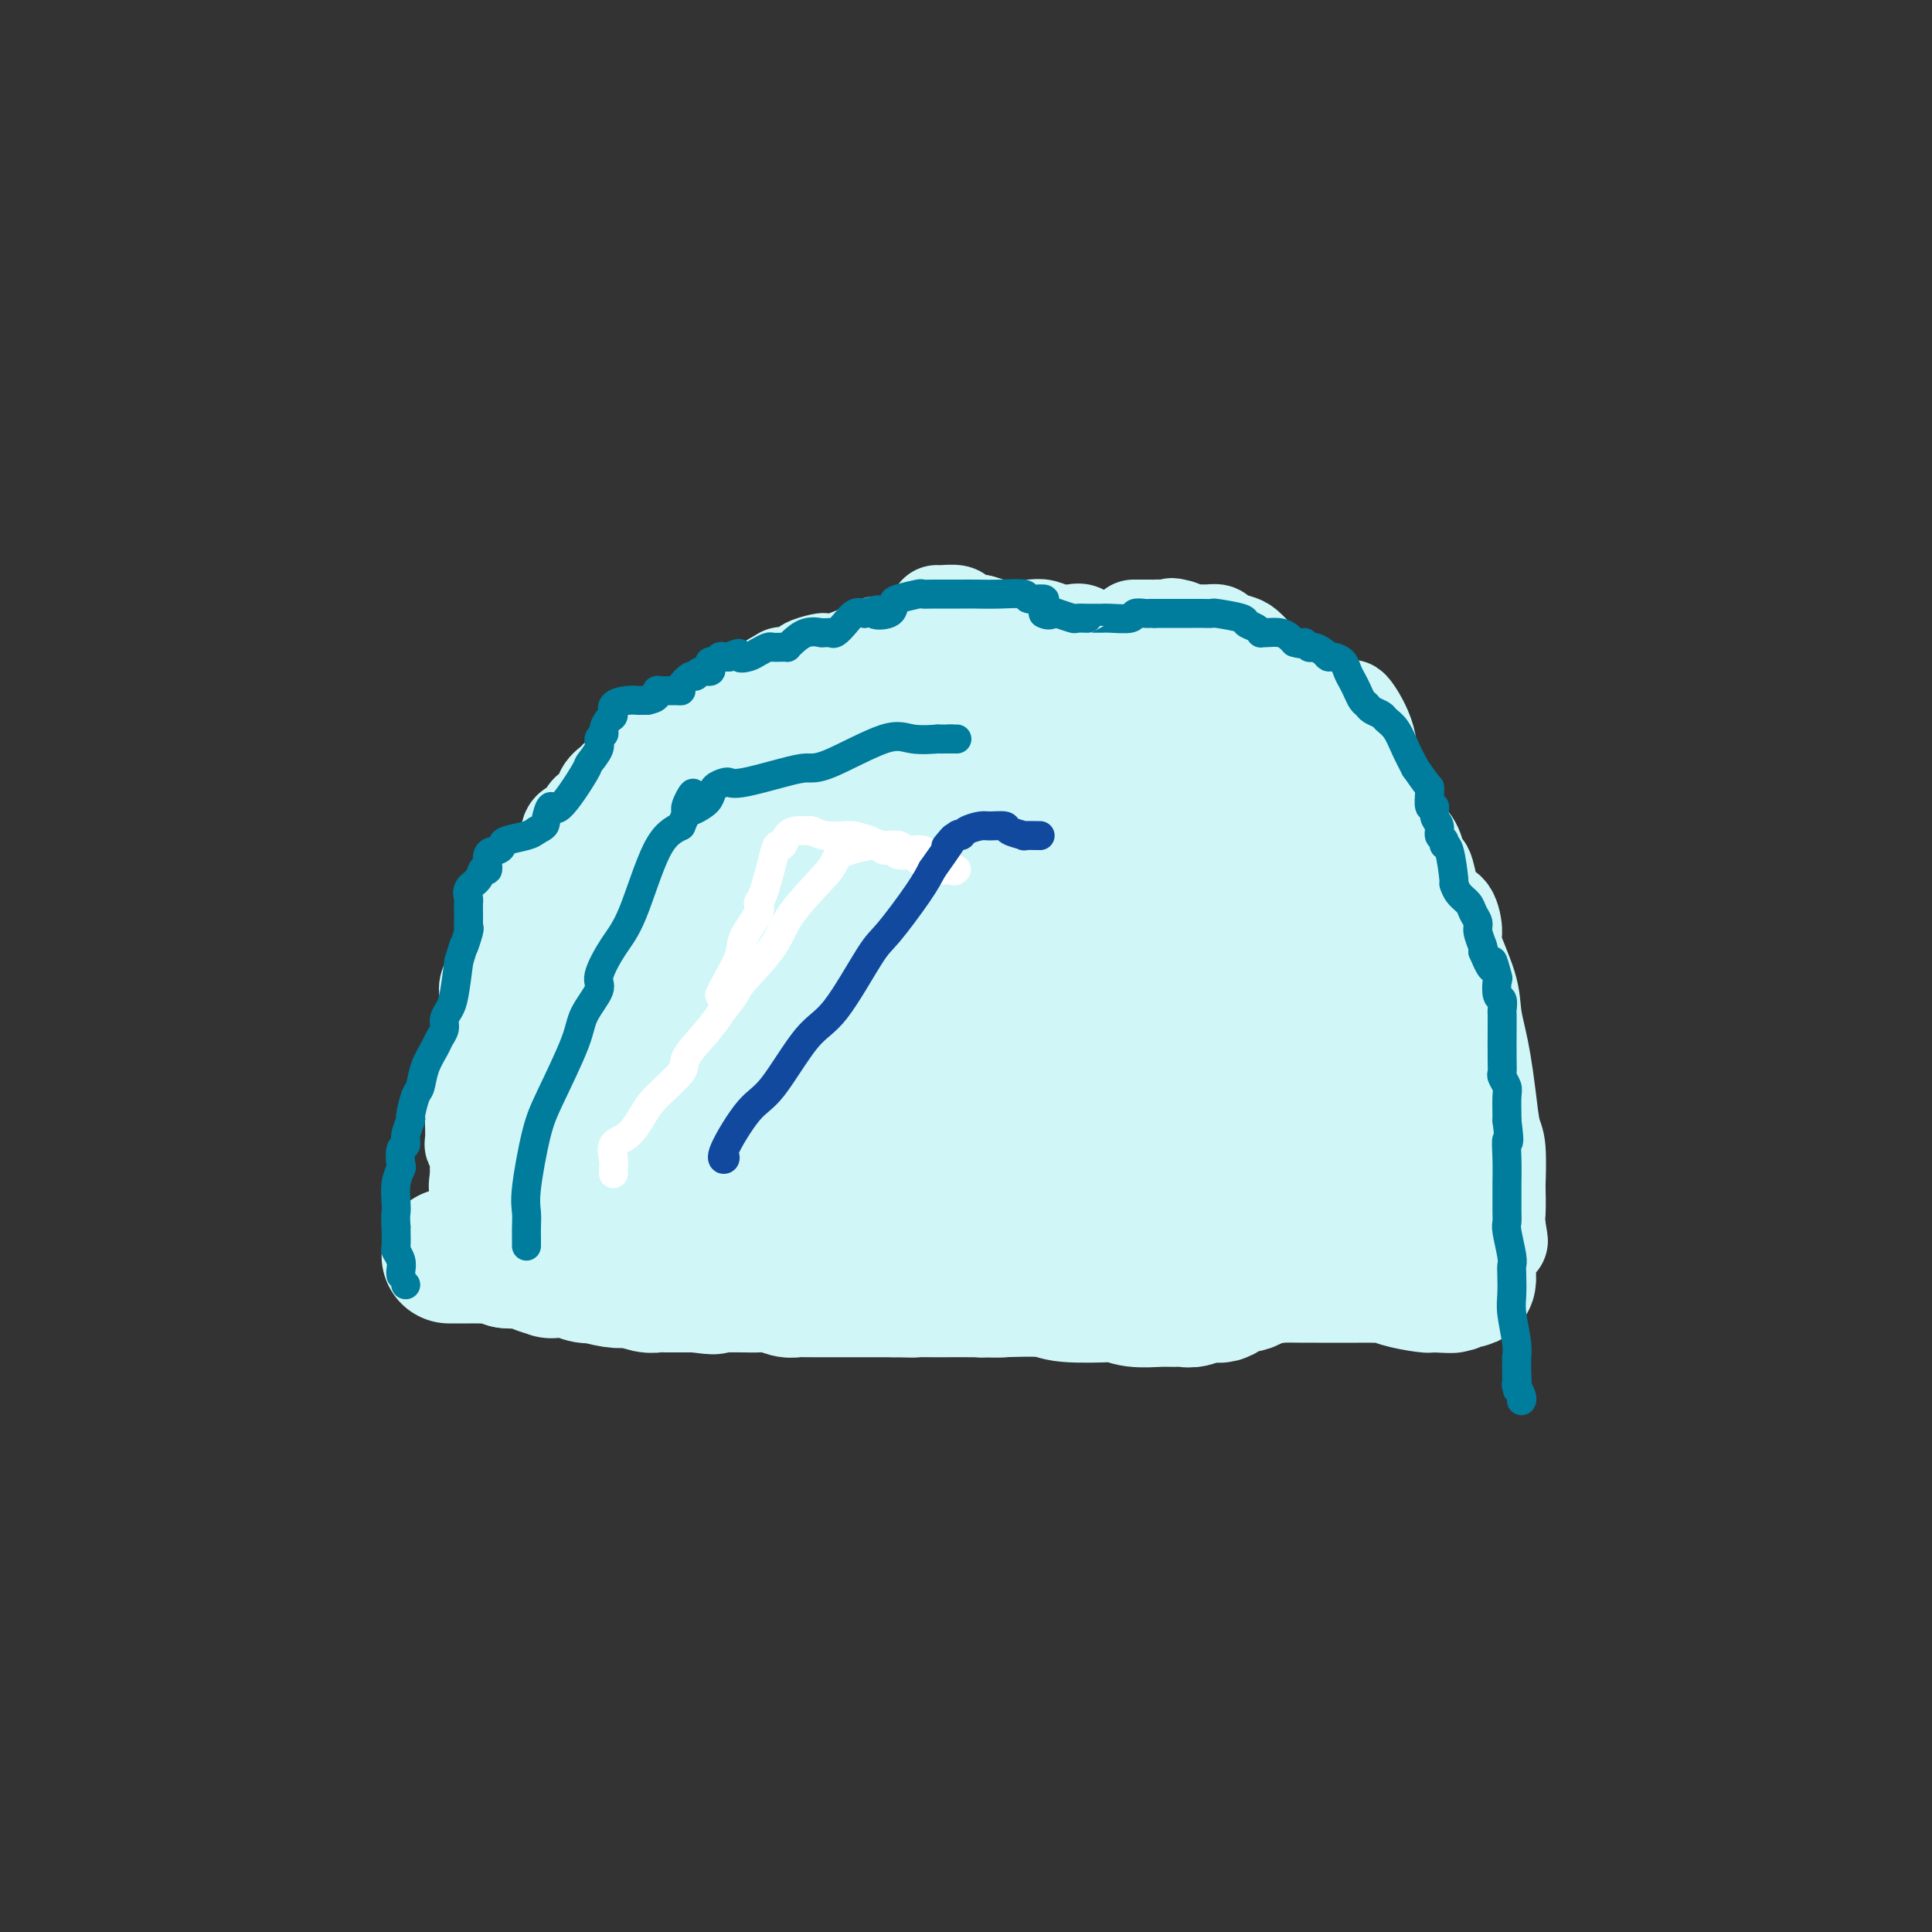 <svg viewBox='0 0 400 400' version='1.1' xmlns='http://www.w3.org/2000/svg' xmlns:xlink='http://www.w3.org/1999/xlink'><rect x="0" y="0" width="400" height="400" fill="#333333" stroke="none"/><g fill='none' stroke='#D0F6F7' stroke-width='20' stroke-linecap='round' stroke-linejoin='round'><path d='M101,258c0.000,0.179 0.000,0.357 0,0c0.000,-0.357 0.000,-1.250 0,-2c-0.000,-0.750 0.000,-1.357 0,-2c0.000,-0.643 0.000,-1.321 0,-2'/><path d='M101,252c-0.016,-1.086 -0.056,-0.802 0,-1c0.056,-0.198 0.207,-0.879 0,-1c-0.207,-0.121 -0.774,0.320 -1,0c-0.226,-0.320 -0.113,-1.399 0,-2c0.113,-0.601 0.227,-0.725 0,-1c-0.227,-0.275 -0.793,-0.702 -1,-1c-0.207,-0.298 -0.054,-0.469 0,-1c0.054,-0.531 0.011,-1.424 0,-2c-0.011,-0.576 0.011,-0.835 0,-1c-0.011,-0.165 -0.056,-0.238 0,-1c0.056,-0.762 0.211,-2.215 0,-3c-0.211,-0.785 -0.789,-0.902 -1,-1c-0.211,-0.098 -0.057,-0.175 0,-1c0.057,-0.825 0.015,-2.396 0,-3c-0.015,-0.604 -0.004,-0.239 0,-1c0.004,-0.761 0.001,-2.646 0,-4c-0.001,-1.354 -0.001,-2.177 0,-3'/><path d='M98,225c-0.507,-4.313 -0.276,-1.594 0,-1c0.276,0.594 0.596,-0.936 1,-2c0.404,-1.064 0.893,-1.663 1,-2c0.107,-0.337 -0.167,-0.412 0,-1c0.167,-0.588 0.776,-1.690 1,-3c0.224,-1.310 0.065,-2.829 0,-4c-0.065,-1.171 -0.034,-1.993 0,-3c0.034,-1.007 0.071,-2.199 0,-3c-0.071,-0.801 -0.251,-1.211 0,-2c0.251,-0.789 0.933,-1.958 1,-2c0.067,-0.042 -0.479,1.043 0,0c0.479,-1.043 1.984,-4.214 3,-6c1.016,-1.786 1.542,-2.189 2,-3c0.458,-0.811 0.846,-2.032 1,-3c0.154,-0.968 0.072,-1.682 0,-2c-0.072,-0.318 -0.135,-0.239 0,-1c0.135,-0.761 0.467,-2.360 1,-3c0.533,-0.640 1.266,-0.320 2,0'/><path d='M111,184c1.367,-3.060 0.286,-1.710 0,-1c-0.286,0.710 0.225,0.781 1,0c0.775,-0.781 1.814,-2.412 2,-3c0.186,-0.588 -0.479,-0.133 0,-1c0.479,-0.867 2.104,-3.057 3,-4c0.896,-0.943 1.065,-0.638 1,-1c-0.065,-0.362 -0.364,-1.391 0,-2c0.364,-0.609 1.392,-0.800 2,-1c0.608,-0.200 0.797,-0.410 1,-1c0.203,-0.590 0.421,-1.558 1,-2c0.579,-0.442 1.521,-0.356 2,-1c0.479,-0.644 0.496,-2.018 1,-3c0.504,-0.982 1.496,-1.574 2,-2c0.504,-0.426 0.520,-0.688 1,-1c0.480,-0.312 1.423,-0.674 2,-1c0.577,-0.326 0.787,-0.615 1,-1c0.213,-0.385 0.428,-0.866 1,-1c0.572,-0.134 1.500,0.079 2,0c0.500,-0.079 0.571,-0.451 1,-1c0.429,-0.549 1.214,-1.274 2,-2'/><path d='M137,155c2.055,-1.879 1.194,-2.077 1,-2c-0.194,0.077 0.281,0.428 1,0c0.719,-0.428 1.682,-1.634 2,-2c0.318,-0.366 -0.010,0.109 0,0c0.010,-0.109 0.360,-0.804 1,-1c0.640,-0.196 1.572,0.105 2,0c0.428,-0.105 0.352,-0.616 1,-1c0.648,-0.384 2.019,-0.642 3,-1c0.981,-0.358 1.573,-0.817 2,-1c0.427,-0.183 0.691,-0.092 1,0c0.309,0.092 0.664,0.183 1,0c0.336,-0.183 0.653,-0.640 1,-1c0.347,-0.360 0.723,-0.621 1,-1c0.277,-0.379 0.455,-0.875 1,-1c0.545,-0.125 1.455,0.121 2,0c0.545,-0.121 0.724,-0.610 1,-1c0.276,-0.390 0.650,-0.683 1,-1c0.350,-0.317 0.675,-0.659 1,-1'/><path d='M160,141c3.951,-2.392 2.327,-1.372 2,-1c-0.327,0.372 0.642,0.097 1,0c0.358,-0.097 0.103,-0.015 0,0c-0.103,0.015 -0.055,-0.038 0,0c0.055,0.038 0.118,0.168 1,0c0.882,-0.168 2.584,-0.633 3,-1c0.416,-0.367 -0.453,-0.634 0,-1c0.453,-0.366 2.228,-0.829 3,-1c0.772,-0.171 0.539,-0.050 1,0c0.461,0.050 1.614,0.029 2,0c0.386,-0.029 0.005,-0.064 0,0c-0.005,0.064 0.367,0.228 1,0c0.633,-0.228 1.529,-0.848 2,-1c0.471,-0.152 0.518,0.166 1,0c0.482,-0.166 1.399,-0.814 2,-1c0.601,-0.186 0.886,0.090 1,0c0.114,-0.090 0.057,-0.545 0,-1'/><path d='M180,134c3.111,-1.089 0.889,-0.311 0,0c-0.889,0.311 -0.444,0.156 0,0'/><path d='M194,127c-0.024,-0.006 -0.048,-0.013 0,0c0.048,0.013 0.167,0.045 1,0c0.833,-0.045 2.378,-0.166 3,0c0.622,0.166 0.321,0.619 1,1c0.679,0.381 2.340,0.691 4,1'/><path d='M203,129c1.972,0.531 2.402,0.860 4,1c1.598,0.140 4.364,0.091 6,0c1.636,-0.091 2.143,-0.222 3,0c0.857,0.222 2.063,0.799 3,1c0.937,0.201 1.606,0.028 2,0c0.394,-0.028 0.512,0.090 1,0c0.488,-0.090 1.344,-0.389 2,0c0.656,0.389 1.111,1.466 1,2c-0.111,0.534 -0.788,0.525 0,1c0.788,0.475 3.040,1.433 4,2c0.960,0.567 0.628,0.744 1,1c0.372,0.256 1.450,0.590 2,1c0.550,0.410 0.573,0.895 1,1c0.427,0.105 1.256,-0.171 2,0c0.744,0.171 1.401,0.789 2,1c0.599,0.211 1.139,0.013 2,0c0.861,-0.013 2.041,0.157 3,0c0.959,-0.157 1.696,-0.642 3,0c1.304,0.642 3.174,2.409 4,3c0.826,0.591 0.607,0.005 1,0c0.393,-0.005 1.398,0.570 2,1c0.602,0.430 0.801,0.715 1,1'/><path d='M253,145c5.169,2.470 2.593,1.646 2,2c-0.593,0.354 0.797,1.888 2,3c1.203,1.112 2.220,1.802 3,3c0.780,1.198 1.325,2.903 2,4c0.675,1.097 1.480,1.587 2,2c0.520,0.413 0.754,0.748 1,1c0.246,0.252 0.505,0.419 1,1c0.495,0.581 1.228,1.575 2,2c0.772,0.425 1.583,0.281 2,1c0.417,0.719 0.441,2.302 1,3c0.559,0.698 1.654,0.512 3,1c1.346,0.488 2.942,1.651 4,2c1.058,0.349 1.578,-0.115 2,0c0.422,0.115 0.746,0.808 1,1c0.254,0.192 0.438,-0.117 1,0c0.562,0.117 1.501,0.660 2,1c0.499,0.340 0.557,0.476 1,1c0.443,0.524 1.269,1.435 2,2c0.731,0.565 1.365,0.782 2,1'/><path d='M289,176c3.179,1.422 2.128,0.477 2,0c-0.128,-0.477 0.668,-0.487 1,0c0.332,0.487 0.202,1.472 0,2c-0.202,0.528 -0.475,0.598 0,2c0.475,1.402 1.700,4.137 2,6c0.300,1.863 -0.324,2.855 0,4c0.324,1.145 1.596,2.444 2,3c0.404,0.556 -0.059,0.368 0,1c0.059,0.632 0.641,2.083 1,3c0.359,0.917 0.495,1.301 1,2c0.505,0.699 1.379,1.714 2,3c0.621,1.286 0.990,2.844 1,4c0.010,1.156 -0.337,1.911 0,3c0.337,1.089 1.358,2.511 2,3c0.642,0.489 0.904,0.046 1,0c0.096,-0.046 0.026,0.305 0,1c-0.026,0.695 -0.007,1.733 0,2c0.007,0.267 0.002,-0.236 0,0c-0.002,0.236 -0.001,1.210 0,2c0.001,0.790 0.000,1.395 0,2'/><path d='M304,219c1.856,6.769 0.496,2.193 0,1c-0.496,-1.193 -0.129,0.999 0,2c0.129,1.001 0.021,0.812 0,1c-0.021,0.188 0.047,0.754 0,1c-0.047,0.246 -0.209,0.172 0,1c0.209,0.828 0.788,2.559 1,3c0.212,0.441 0.057,-0.407 0,0c-0.057,0.407 -0.016,2.069 0,3c0.016,0.931 0.007,1.132 0,1c-0.007,-0.132 -0.012,-0.598 0,0c0.012,0.598 0.042,2.259 0,3c-0.042,0.741 -0.157,0.563 0,1c0.157,0.437 0.586,1.489 1,2c0.414,0.511 0.814,0.480 1,1c0.186,0.520 0.158,1.590 0,2c-0.158,0.410 -0.444,0.162 0,2c0.444,1.838 1.620,5.764 2,8c0.380,2.236 -0.034,2.782 0,3c0.034,0.218 0.517,0.109 1,0'/><path d='M310,254c0.928,5.512 0.250,1.793 0,0c-0.250,-1.793 -0.070,-1.659 0,-3c0.070,-1.341 0.030,-4.155 0,-5c-0.030,-0.845 -0.049,0.281 0,-1c0.049,-1.281 0.168,-4.967 0,-7c-0.168,-2.033 -0.623,-2.412 -1,-4c-0.377,-1.588 -0.676,-4.384 -1,-7c-0.324,-2.616 -0.673,-5.051 -1,-7c-0.327,-1.949 -0.633,-3.412 -1,-5c-0.367,-1.588 -0.794,-3.302 -1,-5c-0.206,-1.698 -0.191,-3.382 -1,-6c-0.809,-2.618 -2.440,-6.171 -3,-8c-0.560,-1.829 -0.047,-1.934 0,-3c0.047,-1.066 -0.372,-3.095 -1,-4c-0.628,-0.905 -1.465,-0.687 -2,-1c-0.535,-0.313 -0.767,-1.156 -1,-2'/><path d='M297,186c-1.262,-2.980 -0.919,-1.431 -1,-2c-0.081,-0.569 -0.588,-3.257 -1,-4c-0.412,-0.743 -0.730,0.459 -1,0c-0.270,-0.459 -0.493,-2.581 -1,-4c-0.507,-1.419 -1.297,-2.137 -2,-3c-0.703,-0.863 -1.320,-1.873 -2,-3c-0.680,-1.127 -1.423,-2.371 -2,-3c-0.577,-0.629 -0.989,-0.643 -1,-1c-0.011,-0.357 0.377,-1.059 0,-2c-0.377,-0.941 -1.520,-2.123 -2,-4c-0.480,-1.877 -0.298,-4.448 -1,-7c-0.702,-2.552 -2.287,-5.084 -3,-6c-0.713,-0.916 -0.554,-0.216 -1,0c-0.446,0.216 -1.495,-0.051 -2,0c-0.505,0.051 -0.464,0.420 -1,0c-0.536,-0.420 -1.649,-1.628 -2,-2c-0.351,-0.372 0.059,0.092 0,0c-0.059,-0.092 -0.588,-0.741 -1,-1c-0.412,-0.259 -0.706,-0.130 -1,0'/><path d='M272,144c-1.406,-0.461 -0.921,-0.112 -1,0c-0.079,0.112 -0.722,-0.011 -1,0c-0.278,0.011 -0.191,0.157 0,0c0.191,-0.157 0.486,-0.616 0,-1c-0.486,-0.384 -1.754,-0.694 -2,-1c-0.246,-0.306 0.530,-0.607 0,-1c-0.530,-0.393 -2.366,-0.879 -3,-1c-0.634,-0.121 -0.067,0.123 0,0c0.067,-0.123 -0.367,-0.614 -1,-1c-0.633,-0.386 -1.467,-0.667 -2,-1c-0.533,-0.333 -0.766,-0.719 -1,-1c-0.234,-0.281 -0.467,-0.457 -1,-1c-0.533,-0.543 -1.364,-1.452 -2,-2c-0.636,-0.548 -1.078,-0.736 -2,-1c-0.922,-0.264 -2.326,-0.606 -3,-1c-0.674,-0.394 -0.620,-0.840 -1,-1c-0.380,-0.160 -1.195,-0.032 -2,0c-0.805,0.032 -1.601,-0.030 -2,0c-0.399,0.030 -0.400,0.151 -1,0c-0.600,-0.151 -1.800,-0.576 -3,-1'/><path d='M244,130c-2.303,-0.619 -1.059,-0.166 -1,0c0.059,0.166 -1.066,0.044 -2,0c-0.934,-0.044 -1.676,-0.012 -2,0c-0.324,0.012 -0.231,0.003 -1,0c-0.769,-0.003 -2.399,-0.001 -3,0c-0.601,0.001 -0.172,0.000 0,0c0.172,-0.000 0.086,-0.000 0,0'/><path d='M99,261c-0.083,0.000 -0.167,0.000 0,0c0.167,0.000 0.583,0.000 1,0c0.417,0.000 0.833,0.000 1,0c0.167,0.000 0.083,0.000 0,0'/><path d='M101,261c0.296,-0.000 0.037,-0.001 0,0c-0.037,0.001 0.149,0.003 1,0c0.851,-0.003 2.369,-0.011 3,0c0.631,0.011 0.377,0.041 1,0c0.623,-0.041 2.125,-0.155 3,0c0.875,0.155 1.123,0.577 2,1c0.877,0.423 2.381,0.845 3,1c0.619,0.155 0.352,0.041 1,0c0.648,-0.041 2.210,-0.011 3,0c0.790,0.011 0.808,0.002 1,0c0.192,-0.002 0.559,0.003 1,0c0.441,-0.003 0.957,-0.015 1,0c0.043,0.015 -0.386,0.056 0,0c0.386,-0.056 1.588,-0.211 2,0c0.412,0.211 0.034,0.788 0,1c-0.034,0.212 0.276,0.061 1,0c0.724,-0.061 1.862,-0.030 3,0'/><path d='M127,264c3.970,0.464 0.896,0.124 0,0c-0.896,-0.124 0.388,-0.033 1,0c0.612,0.033 0.553,0.009 1,0c0.447,-0.009 1.399,-0.002 2,0c0.601,0.002 0.850,0.001 1,0c0.150,-0.001 0.200,-0.000 1,0c0.800,0.000 2.350,0.000 3,0c0.650,-0.000 0.399,-0.000 1,0c0.601,0.000 2.053,0.000 3,0c0.947,-0.000 1.389,-0.000 2,0c0.611,0.000 1.389,0.000 2,0c0.611,-0.000 1.053,-0.000 2,0c0.947,0.000 2.400,0.000 3,0c0.600,-0.000 0.349,-0.000 1,0c0.651,0.000 2.205,0.000 3,0c0.795,-0.000 0.832,-0.000 1,0c0.168,0.000 0.468,0.000 1,0c0.532,-0.000 1.295,-0.000 2,0c0.705,0.000 1.353,0.000 2,0'/><path d='M159,264c5.040,-0.000 1.638,-0.000 1,0c-0.638,0.000 1.486,0.000 3,0c1.514,-0.000 2.418,-0.001 3,0c0.582,0.001 0.843,0.002 2,0c1.157,-0.002 3.212,-0.008 4,0c0.788,0.008 0.310,0.030 1,0c0.690,-0.030 2.549,-0.113 4,0c1.451,0.113 2.493,0.423 4,1c1.507,0.577 3.479,1.422 5,2c1.521,0.578 2.593,0.891 4,1c1.407,0.109 3.150,0.014 4,0c0.850,-0.014 0.807,0.051 1,0c0.193,-0.051 0.623,-0.220 1,0c0.377,0.220 0.700,0.829 1,1c0.300,0.171 0.578,-0.097 1,0c0.422,0.097 0.989,0.559 2,1c1.011,0.441 2.467,0.860 3,1c0.533,0.140 0.144,-0.001 1,0c0.856,0.001 2.959,0.143 4,0c1.041,-0.143 1.021,-0.572 1,-1'/><path d='M209,270c8.131,0.762 3.457,-0.332 2,-1c-1.457,-0.668 0.303,-0.911 1,-1c0.697,-0.089 0.332,-0.024 0,0c-0.332,0.024 -0.630,0.006 0,0c0.630,-0.006 2.190,-0.002 4,0c1.810,0.002 3.871,0.000 5,0c1.129,-0.000 1.325,-0.000 4,0c2.675,0.000 7.829,-0.000 10,0c2.171,0.000 1.358,0.001 2,0c0.642,-0.001 2.737,-0.003 4,0c1.263,0.003 1.692,0.012 2,0c0.308,-0.012 0.493,-0.045 1,0c0.507,0.045 1.335,0.167 2,0c0.665,-0.167 1.168,-0.622 2,-1c0.832,-0.378 1.993,-0.679 3,-1c1.007,-0.321 1.859,-0.663 3,-1c1.141,-0.337 2.570,-0.668 4,-1'/><path d='M258,264c7.964,-1.155 3.373,-1.041 2,-1c-1.373,0.041 0.472,0.011 2,0c1.528,-0.011 2.738,-0.003 3,0c0.262,0.003 -0.423,0.000 0,0c0.423,-0.000 1.953,0.002 3,0c1.047,-0.002 1.610,-0.008 2,0c0.390,0.008 0.608,0.031 1,0c0.392,-0.031 0.958,-0.117 2,0c1.042,0.117 2.559,0.438 4,0c1.441,-0.438 2.805,-1.634 4,-2c1.195,-0.366 2.222,0.097 3,0c0.778,-0.097 1.309,-0.754 2,-1c0.691,-0.246 1.543,-0.080 2,0c0.457,0.080 0.517,0.074 1,0c0.483,-0.074 1.387,-0.216 2,0c0.613,0.216 0.934,0.789 1,1c0.066,0.211 -0.124,0.060 0,0c0.124,-0.060 0.562,-0.030 1,0'/><path d='M293,261c5.346,-0.468 1.213,-0.140 0,0c-1.213,0.140 0.496,0.090 1,0c0.504,-0.090 -0.196,-0.220 0,0c0.196,0.220 1.289,0.791 2,1c0.711,0.209 1.038,0.057 2,0c0.962,-0.057 2.557,-0.019 3,0c0.443,0.019 -0.266,0.019 -1,0c-0.734,-0.019 -1.492,-0.058 -2,0c-0.508,0.058 -0.766,0.212 -1,0c-0.234,-0.212 -0.444,-0.789 -1,-1c-0.556,-0.211 -1.457,-0.057 -2,0c-0.543,0.057 -0.726,0.016 -1,0c-0.274,-0.016 -0.637,-0.008 -1,0'/><path d='M292,261c-1.957,0.006 -2.349,0.522 -3,1c-0.651,0.478 -1.562,0.916 -2,1c-0.438,0.084 -0.404,-0.188 -1,0c-0.596,0.188 -1.822,0.837 -3,1c-1.178,0.163 -2.307,-0.159 -3,0c-0.693,0.159 -0.949,0.798 -2,1c-1.051,0.202 -2.896,-0.033 -4,0c-1.104,0.033 -1.469,0.334 -3,1c-1.531,0.666 -4.230,1.696 -6,2c-1.770,0.304 -2.610,-0.118 -4,0c-1.390,0.118 -3.331,0.778 -5,1c-1.669,0.222 -3.068,0.008 -4,0c-0.932,-0.008 -1.399,0.191 -2,0c-0.601,-0.191 -1.337,-0.772 -2,-1c-0.663,-0.228 -1.254,-0.102 -2,0c-0.746,0.102 -1.646,0.181 -3,0c-1.354,-0.181 -3.161,-0.623 -4,-1c-0.839,-0.377 -0.709,-0.689 -1,-1c-0.291,-0.311 -1.001,-0.622 -2,-1c-0.999,-0.378 -2.285,-0.822 -3,-1c-0.715,-0.178 -0.857,-0.089 -1,0'/><path d='M232,264c-3.892,-1.000 -1.623,-1.000 -2,-1c-0.377,0.000 -3.400,0.000 -5,0c-1.600,-0.000 -1.777,-0.001 -3,0c-1.223,0.001 -3.494,0.004 -5,0c-1.506,-0.004 -2.249,-0.015 -4,0c-1.751,0.015 -4.512,0.057 -6,0c-1.488,-0.057 -1.703,-0.211 -4,0c-2.297,0.211 -6.676,0.789 -9,1c-2.324,0.211 -2.592,0.057 -4,0c-1.408,-0.057 -3.954,-0.015 -5,0c-1.046,0.015 -0.590,0.004 -2,0c-1.410,-0.004 -4.684,-0.002 -7,0c-2.316,0.002 -3.674,0.003 -5,0c-1.326,-0.003 -2.619,-0.011 -4,0c-1.381,0.011 -2.849,0.041 -4,0c-1.151,-0.041 -1.985,-0.155 -4,0c-2.015,0.155 -5.210,0.578 -7,1c-1.790,0.422 -2.174,0.845 -3,1c-0.826,0.155 -2.093,0.044 -3,0c-0.907,-0.044 -1.453,-0.022 -2,0'/><path d='M144,266c-13.793,0.536 -4.277,0.876 -1,1c3.277,0.124 0.315,0.033 -1,0c-1.315,-0.033 -0.984,-0.009 -1,0c-0.016,0.009 -0.381,0.002 -1,0c-0.619,-0.002 -1.493,-0.001 -2,0c-0.507,0.001 -0.647,0.000 -1,0c-0.353,-0.000 -0.921,-0.001 -1,0c-0.079,0.001 0.329,0.004 0,0c-0.329,-0.004 -1.395,-0.015 -2,0c-0.605,0.015 -0.748,0.057 -1,0c-0.252,-0.057 -0.612,-0.211 -1,0c-0.388,0.211 -0.804,0.789 -1,1c-0.196,0.211 -0.171,0.057 -1,0c-0.829,-0.057 -2.511,-0.015 -3,0c-0.489,0.015 0.214,0.004 0,0c-0.214,-0.004 -1.347,-0.001 -2,0c-0.653,0.001 -0.827,0.001 -1,0'/><path d='M124,268c-3.033,0.309 -0.617,0.083 0,0c0.617,-0.083 -0.565,-0.022 -1,0c-0.435,0.022 -0.124,0.006 0,0c0.124,-0.006 0.062,-0.003 0,0'/><path d='M193,144c0.000,0.000 0.000,0.000 0,0c0.000,0.000 0.000,0.000 0,0'/></g>
<g fill='none' stroke='#D0F6F7' stroke-width='28' stroke-linecap='round' stroke-linejoin='round'><path d='M122,215c0.359,-0.426 0.717,-0.851 1,-1c0.283,-0.149 0.490,-0.021 1,0c0.510,0.021 1.325,-0.066 2,0c0.675,0.066 1.212,0.286 2,0c0.788,-0.286 1.828,-1.077 4,-2c2.172,-0.923 5.478,-1.978 8,-3c2.522,-1.022 4.261,-2.011 6,-3'/><path d='M146,206c5.128,-2.123 5.948,-2.931 8,-4c2.052,-1.069 5.337,-2.400 9,-5c3.663,-2.600 7.705,-6.469 10,-9c2.295,-2.531 2.844,-3.723 5,-6c2.156,-2.277 5.918,-5.640 9,-9c3.082,-3.360 5.484,-6.716 7,-9c1.516,-2.284 2.147,-3.495 3,-5c0.853,-1.505 1.927,-3.305 3,-5c1.073,-1.695 2.145,-3.284 3,-4c0.855,-0.716 1.494,-0.560 2,-1c0.506,-0.440 0.878,-1.477 1,-2c0.122,-0.523 -0.008,-0.532 0,-1c0.008,-0.468 0.154,-1.396 0,-2c-0.154,-0.604 -0.607,-0.882 -1,-1c-0.393,-0.118 -0.725,-0.074 -1,0c-0.275,0.074 -0.494,0.177 -1,0c-0.506,-0.177 -1.301,-0.635 -2,-1c-0.699,-0.365 -1.304,-0.637 -2,-1c-0.696,-0.363 -1.485,-0.818 -2,-1c-0.515,-0.182 -0.758,-0.091 -1,0'/><path d='M196,140c-2.441,-1.277 -3.542,-0.971 -5,0c-1.458,0.971 -3.273,2.606 -5,4c-1.727,1.394 -3.368,2.548 -5,4c-1.632,1.452 -3.257,3.201 -4,4c-0.743,0.799 -0.605,0.649 -1,1c-0.395,0.351 -1.322,1.205 -2,2c-0.678,0.795 -1.107,1.531 -2,2c-0.893,0.469 -2.249,0.672 -3,1c-0.751,0.328 -0.896,0.783 -2,2c-1.104,1.217 -3.167,3.197 -4,4c-0.833,0.803 -0.436,0.429 -1,1c-0.564,0.571 -2.091,2.086 -3,3c-0.909,0.914 -1.201,1.227 -2,2c-0.799,0.773 -2.103,2.004 -3,3c-0.897,0.996 -1.385,1.755 -2,3c-0.615,1.245 -1.355,2.974 -2,4c-0.645,1.026 -1.193,1.347 -2,2c-0.807,0.653 -1.871,1.637 -3,3c-1.129,1.363 -2.323,3.104 -3,4c-0.677,0.896 -0.839,0.948 -1,1'/><path d='M141,190c-4.980,5.178 -3.431,2.124 -3,1c0.431,-1.124 -0.257,-0.317 -1,0c-0.743,0.317 -1.541,0.145 -2,0c-0.459,-0.145 -0.577,-0.263 -1,0c-0.423,0.263 -1.150,0.908 -2,2c-0.850,1.092 -1.823,2.632 -3,4c-1.177,1.368 -2.556,2.563 -4,4c-1.444,1.437 -2.951,3.117 -4,4c-1.049,0.883 -1.638,0.970 -2,1c-0.362,0.030 -0.497,0.002 -1,0c-0.503,-0.002 -1.375,0.022 -2,0c-0.625,-0.022 -1.003,-0.088 -1,0c0.003,0.088 0.385,0.331 1,0c0.615,-0.331 1.461,-1.238 2,-2c0.539,-0.762 0.769,-1.381 1,-2'/><path d='M119,202c0.736,-0.914 0.577,-1.200 1,-2c0.423,-0.800 1.427,-2.116 2,-3c0.573,-0.884 0.713,-1.337 1,-2c0.287,-0.663 0.721,-1.536 1,-2c0.279,-0.464 0.403,-0.518 1,-1c0.597,-0.482 1.665,-1.391 2,-2c0.335,-0.609 -0.065,-0.918 0,-1c0.065,-0.082 0.595,0.062 1,0c0.405,-0.062 0.686,-0.332 1,-1c0.314,-0.668 0.661,-1.736 1,-2c0.339,-0.264 0.668,0.276 1,0c0.332,-0.276 0.666,-1.368 1,-3c0.334,-1.632 0.668,-3.803 1,-5c0.332,-1.197 0.663,-1.420 1,-2c0.337,-0.580 0.682,-1.517 1,-2c0.318,-0.483 0.611,-0.511 1,-1c0.389,-0.489 0.874,-1.439 1,-2c0.126,-0.561 -0.107,-0.732 0,-1c0.107,-0.268 0.553,-0.634 1,-1'/><path d='M138,169c3.328,-5.554 2.149,-2.938 2,-2c-0.149,0.938 0.734,0.198 1,0c0.266,-0.198 -0.083,0.147 0,0c0.083,-0.147 0.597,-0.785 1,0c0.403,0.785 0.693,2.995 1,4c0.307,1.005 0.631,0.806 1,1c0.369,0.194 0.783,0.781 1,1c0.217,0.219 0.236,0.071 1,0c0.764,-0.071 2.273,-0.063 3,0c0.727,0.063 0.672,0.181 1,0c0.328,-0.181 1.040,-0.663 0,3c-1.040,3.663 -3.833,11.470 -5,15c-1.167,3.530 -0.707,2.783 -1,3c-0.293,0.217 -1.338,1.397 -2,2c-0.662,0.603 -0.940,0.628 -1,1c-0.060,0.372 0.097,1.089 0,2c-0.097,0.911 -0.449,2.014 -1,3c-0.551,0.986 -1.300,1.853 -2,3c-0.700,1.147 -1.350,2.573 -2,4'/><path d='M136,209c-2.441,5.646 -1.542,3.260 -2,3c-0.458,-0.260 -2.271,1.607 -3,3c-0.729,1.393 -0.373,2.314 -1,3c-0.627,0.686 -2.235,1.138 -3,2c-0.765,0.862 -0.685,2.134 -1,3c-0.315,0.866 -1.025,1.326 -2,2c-0.975,0.674 -2.214,1.564 -3,3c-0.786,1.436 -1.117,3.419 -2,5c-0.883,1.581 -2.316,2.760 -3,4c-0.684,1.240 -0.617,2.542 -2,3c-1.383,0.458 -4.214,0.074 -6,1c-1.786,0.926 -2.525,3.162 -3,4c-0.475,0.838 -0.684,0.276 -1,0c-0.316,-0.276 -0.739,-0.267 -1,0c-0.261,0.267 -0.360,0.790 0,1c0.360,0.210 1.180,0.105 2,0'/><path d='M105,246c-1.427,0.929 -0.495,0.252 0,0c0.495,-0.252 0.555,-0.078 1,0c0.445,0.078 1.277,0.059 2,0c0.723,-0.059 1.337,-0.157 2,0c0.663,0.157 1.377,0.568 2,1c0.623,0.432 1.157,0.886 2,1c0.843,0.114 1.994,-0.110 3,0c1.006,0.110 1.867,0.555 3,1c1.133,0.445 2.540,0.889 3,1c0.460,0.111 -0.026,-0.112 1,0c1.026,0.112 3.565,0.561 8,0c4.435,-0.561 10.766,-2.130 14,-3c3.234,-0.870 3.371,-1.042 4,-1c0.629,0.042 1.751,0.298 3,0c1.249,-0.298 2.624,-1.149 4,-2'/><path d='M157,244c5.005,-1.321 5.018,-1.622 6,-2c0.982,-0.378 2.933,-0.833 4,-1c1.067,-0.167 1.248,-0.048 2,0c0.752,0.048 2.074,0.023 3,0c0.926,-0.023 1.456,-0.045 2,0c0.544,0.045 1.100,0.156 2,0c0.900,-0.156 2.142,-0.578 3,-1c0.858,-0.422 1.333,-0.844 2,-1c0.667,-0.156 1.527,-0.046 2,0c0.473,0.046 0.561,0.026 1,0c0.439,-0.026 1.231,-0.060 2,0c0.769,0.060 1.515,0.212 4,0c2.485,-0.212 6.708,-0.789 9,-1c2.292,-0.211 2.654,-0.057 4,0c1.346,0.057 3.676,0.015 5,0c1.324,-0.015 1.644,-0.004 3,0c1.356,0.004 3.750,0.001 6,0c2.250,-0.001 4.357,-0.000 6,0c1.643,0.000 2.821,0.000 4,0'/><path d='M227,238c7.232,-0.155 3.313,-0.041 3,0c-0.313,0.041 2.981,0.011 4,0c1.019,-0.011 -0.236,-0.003 1,0c1.236,0.003 4.963,0.001 7,0c2.037,-0.001 2.383,-0.002 3,0c0.617,0.002 1.505,0.007 2,0c0.495,-0.007 0.596,-0.026 1,0c0.404,0.026 1.109,0.098 2,0c0.891,-0.098 1.967,-0.367 4,0c2.033,0.367 5.022,1.370 7,2c1.978,0.630 2.944,0.886 3,1c0.056,0.114 -0.798,0.087 1,0c1.798,-0.087 6.248,-0.234 9,0c2.752,0.234 3.805,0.850 5,1c1.195,0.150 2.533,-0.167 4,0c1.467,0.167 3.063,0.818 4,1c0.937,0.182 1.214,-0.105 2,0c0.786,0.105 2.082,0.601 3,1c0.918,0.399 1.459,0.699 2,1'/><path d='M294,245c6.584,1.083 3.045,0.290 2,0c-1.045,-0.290 0.406,-0.077 1,0c0.594,0.077 0.331,0.018 0,0c-0.331,-0.018 -0.731,0.007 -1,0c-0.269,-0.007 -0.408,-0.045 -1,0c-0.592,0.045 -1.636,0.171 -2,0c-0.364,-0.171 -0.047,-0.641 -3,0c-2.953,0.641 -9.175,2.392 -12,3c-2.825,0.608 -2.252,0.071 -4,0c-1.748,-0.071 -5.816,0.324 -9,1c-3.184,0.676 -5.482,1.635 -7,2c-1.518,0.365 -2.255,0.137 -3,0c-0.745,-0.137 -1.499,-0.182 -2,0c-0.501,0.182 -0.751,0.591 -1,1'/><path d='M252,252c-6.909,0.841 -1.682,-0.557 0,-1c1.682,-0.443 -0.182,0.067 -1,0c-0.818,-0.067 -0.589,-0.712 -1,-1c-0.411,-0.288 -1.462,-0.221 -2,0c-0.538,0.221 -0.562,0.595 -1,0c-0.438,-0.595 -1.291,-2.159 -2,-3c-0.709,-0.841 -1.276,-0.958 -2,-1c-0.724,-0.042 -1.605,-0.008 -2,0c-0.395,0.008 -0.304,-0.009 -2,0c-1.696,0.009 -5.179,0.045 -7,0c-1.821,-0.045 -1.980,-0.171 -4,0c-2.020,0.171 -5.902,0.638 -8,1c-2.098,0.362 -2.411,0.619 -4,1c-1.589,0.381 -4.455,0.887 -6,1c-1.545,0.113 -1.769,-0.166 -2,0c-0.231,0.166 -0.468,0.778 -1,1c-0.532,0.222 -1.358,0.054 -2,0c-0.642,-0.054 -1.100,0.006 -2,0c-0.900,-0.006 -2.242,-0.079 -3,0c-0.758,0.079 -0.931,0.308 -1,0c-0.069,-0.308 -0.035,-1.154 0,-2'/><path d='M199,248c-6.465,0.144 -1.629,-0.497 0,-1c1.629,-0.503 0.049,-0.867 -1,-1c-1.049,-0.133 -1.567,-0.036 -2,0c-0.433,0.036 -0.782,0.009 -1,0c-0.218,-0.009 -0.305,0.000 -2,0c-1.695,-0.000 -4.999,-0.010 -8,0c-3.001,0.010 -5.701,0.041 -7,0c-1.299,-0.041 -1.199,-0.153 -2,0c-0.801,0.153 -2.503,0.573 -3,1c-0.497,0.427 0.213,0.862 0,1c-0.213,0.138 -1.347,-0.021 -2,0c-0.653,0.021 -0.823,0.220 -1,0c-0.177,-0.220 -0.361,-0.860 0,-2c0.361,-1.140 1.267,-2.778 2,-4c0.733,-1.222 1.293,-2.026 2,-5c0.707,-2.974 1.561,-8.117 2,-13c0.439,-4.883 0.464,-9.507 0,-12c-0.464,-2.493 -1.418,-2.855 -2,-3c-0.582,-0.145 -0.791,-0.072 -1,0'/><path d='M173,209c-0.690,-2.311 -0.914,-0.588 -1,0c-0.086,0.588 -0.033,0.042 0,0c0.033,-0.042 0.048,0.420 0,0c-0.048,-0.420 -0.158,-1.721 1,-5c1.158,-3.279 3.584,-8.536 5,-11c1.416,-2.464 1.822,-2.134 3,-3c1.178,-0.866 3.126,-2.930 4,-4c0.874,-1.070 0.672,-1.148 1,-2c0.328,-0.852 1.186,-2.477 2,-5c0.814,-2.523 1.582,-5.944 2,-8c0.418,-2.056 0.484,-2.748 1,-4c0.516,-1.252 1.482,-3.063 2,-4c0.518,-0.937 0.590,-1.001 1,-1c0.410,0.001 1.160,0.068 2,-1c0.840,-1.068 1.769,-3.270 3,-6c1.231,-2.730 2.763,-5.990 4,-8c1.237,-2.010 2.179,-2.772 3,-3c0.821,-0.228 1.520,0.078 2,0c0.480,-0.078 0.740,-0.539 1,-1'/><path d='M209,143c3.177,-3.256 3.121,-1.398 3,-1c-0.121,0.398 -0.307,-0.666 0,-1c0.307,-0.334 1.105,0.060 2,0c0.895,-0.060 1.886,-0.574 3,0c1.114,0.574 2.350,2.238 3,3c0.650,0.762 0.713,0.624 1,1c0.287,0.376 0.798,1.265 1,2c0.202,0.735 0.096,1.314 0,2c-0.096,0.686 -0.181,1.479 0,2c0.181,0.521 0.630,0.770 1,1c0.370,0.230 0.662,0.440 1,1c0.338,0.560 0.723,1.471 1,2c0.277,0.529 0.447,0.677 1,1c0.553,0.323 1.490,0.822 2,1c0.510,0.178 0.592,0.037 2,1c1.408,0.963 4.140,3.031 7,4c2.860,0.969 5.847,0.838 9,2c3.153,1.162 6.472,3.618 9,5c2.528,1.382 4.264,1.691 6,2'/><path d='M261,171c6.456,3.176 5.095,3.618 5,4c-0.095,0.382 1.074,0.706 2,1c0.926,0.294 1.608,0.559 2,1c0.392,0.441 0.495,1.059 1,2c0.505,0.941 1.414,2.204 2,3c0.586,0.796 0.851,1.126 1,2c0.149,0.874 0.184,2.292 1,3c0.816,0.708 2.414,0.704 3,1c0.586,0.296 0.161,0.891 0,1c-0.161,0.109 -0.059,-0.268 0,0c0.059,0.268 0.076,1.182 0,2c-0.076,0.818 -0.246,1.540 0,2c0.246,0.460 0.909,0.659 1,1c0.091,0.341 -0.388,0.823 0,2c0.388,1.177 1.643,3.048 2,5c0.357,1.952 -0.184,3.986 0,5c0.184,1.014 1.092,1.007 2,1'/><path d='M283,207c0.774,3.119 0.208,1.417 0,1c-0.208,-0.417 -0.057,0.453 0,1c0.057,0.547 0.020,0.773 0,1c-0.020,0.227 -0.021,0.456 0,1c0.021,0.544 0.066,1.403 0,2c-0.066,0.597 -0.242,0.933 0,1c0.242,0.067 0.902,-0.135 1,0c0.098,0.135 -0.367,0.605 0,1c0.367,0.395 1.566,0.713 2,1c0.434,0.287 0.102,0.544 0,1c-0.102,0.456 0.024,1.112 0,2c-0.024,0.888 -0.199,2.008 0,3c0.199,0.992 0.771,1.855 1,2c0.229,0.145 0.114,-0.427 0,-1'/><path d='M287,223c0.504,2.348 -0.236,0.219 -1,-2c-0.764,-2.219 -1.550,-4.529 -2,-6c-0.450,-1.471 -0.562,-2.105 -1,-3c-0.438,-0.895 -1.201,-2.051 -2,-3c-0.799,-0.949 -1.634,-1.691 -2,-3c-0.366,-1.309 -0.263,-3.185 -1,-4c-0.737,-0.815 -2.313,-0.568 -3,-1c-0.687,-0.432 -0.483,-1.544 -2,-3c-1.517,-1.456 -4.753,-3.254 -7,-5c-2.247,-1.746 -3.503,-3.438 -6,-4c-2.497,-0.562 -6.234,0.005 -9,0c-2.766,-0.005 -4.562,-0.581 -6,-1c-1.438,-0.419 -2.518,-0.680 -4,-1c-1.482,-0.320 -3.364,-0.698 -4,-1c-0.636,-0.302 -0.024,-0.528 0,-2c0.024,-1.472 -0.540,-4.188 -1,-6c-0.460,-1.812 -0.816,-2.719 -1,-3c-0.184,-0.281 -0.195,0.062 -1,0c-0.805,-0.062 -2.402,-0.531 -4,-1'/><path d='M230,174c-1.251,-0.377 -1.880,-0.818 -3,-1c-1.120,-0.182 -2.732,-0.105 -5,0c-2.268,0.105 -5.192,0.238 -7,0c-1.808,-0.238 -2.500,-0.848 -4,-1c-1.500,-0.152 -3.806,0.155 -6,0c-2.194,-0.155 -4.275,-0.771 -6,-1c-1.725,-0.229 -3.095,-0.071 -4,0c-0.905,0.071 -1.346,0.056 -2,0c-0.654,-0.056 -1.523,-0.153 -2,0c-0.477,0.153 -0.562,0.554 -1,1c-0.438,0.446 -1.228,0.935 -2,4c-0.772,3.065 -1.527,8.705 -2,13c-0.473,4.295 -0.663,7.245 -1,10c-0.337,2.755 -0.819,5.316 -1,7c-0.181,1.684 -0.059,2.493 0,3c0.059,0.507 0.057,0.713 0,1c-0.057,0.287 -0.169,0.654 0,1c0.169,0.346 0.620,0.670 1,1c0.380,0.330 0.690,0.665 1,1'/><path d='M186,213c0.758,3.736 2.652,1.078 3,0c0.348,-1.078 -0.851,-0.574 1,-2c1.851,-1.426 6.752,-4.782 9,-7c2.248,-2.218 1.843,-3.297 4,-5c2.157,-1.703 6.876,-4.031 10,-5c3.124,-0.969 4.652,-0.580 8,-1c3.348,-0.420 8.514,-1.651 12,-2c3.486,-0.349 5.290,0.182 9,0c3.710,-0.182 9.324,-1.078 12,-1c2.676,0.078 2.413,1.132 7,2c4.587,0.868 14.023,1.552 18,2c3.977,0.448 2.494,0.659 2,1c-0.494,0.341 0.002,0.812 0,1c-0.002,0.188 -0.501,0.094 -1,0'/><path d='M280,196c3.007,1.325 -2.475,1.637 -5,1c-2.525,-0.637 -2.094,-2.223 -7,0c-4.906,2.223 -15.148,8.257 -21,11c-5.852,2.743 -7.314,2.196 -8,2c-0.686,-0.196 -0.597,-0.042 -2,0c-1.403,0.042 -4.297,-0.027 -6,0c-1.703,0.027 -2.215,0.151 -3,0c-0.785,-0.151 -1.843,-0.576 -4,-1c-2.157,-0.424 -5.412,-0.846 -8,-1c-2.588,-0.154 -4.508,-0.038 -6,0c-1.492,0.038 -2.557,-0.001 -3,0c-0.443,0.001 -0.263,0.041 -1,0c-0.737,-0.041 -2.391,-0.165 -3,0c-0.609,0.165 -0.174,0.619 0,1c0.174,0.381 0.087,0.691 0,1'/><path d='M203,210c-5.572,0.216 -1.502,0.755 0,1c1.502,0.245 0.437,0.195 0,1c-0.437,0.805 -0.245,2.464 0,3c0.245,0.536 0.543,-0.052 1,0c0.457,0.052 1.072,0.745 2,1c0.928,0.255 2.167,0.073 3,0c0.833,-0.073 1.259,-0.036 3,0c1.741,0.036 4.799,0.073 7,-1c2.201,-1.073 3.547,-3.255 5,-5c1.453,-1.745 3.014,-3.053 7,-4c3.986,-0.947 10.396,-1.533 15,-2c4.604,-0.467 7.402,-0.816 11,-1c3.598,-0.184 7.995,-0.204 11,0c3.005,0.204 4.617,0.632 6,1c1.383,0.368 2.538,0.677 3,1c0.462,0.323 0.231,0.662 0,1'/><path d='M277,206c3.215,0.476 1.251,0.166 1,0c-0.251,-0.166 1.211,-0.188 2,0c0.789,0.188 0.907,0.585 1,1c0.093,0.415 0.162,0.848 0,1c-0.162,0.152 -0.556,0.024 -1,0c-0.444,-0.024 -0.939,0.058 -2,0c-1.061,-0.058 -2.689,-0.254 -4,0c-1.311,0.254 -2.306,0.958 -3,1c-0.694,0.042 -1.088,-0.578 -2,0c-0.912,0.578 -2.342,2.353 -3,3c-0.658,0.647 -0.546,0.167 -1,0c-0.454,-0.167 -1.475,-0.020 -2,0c-0.525,0.020 -0.553,-0.087 -2,0c-1.447,0.087 -4.313,0.370 -7,1c-2.687,0.630 -5.196,1.609 -7,2c-1.804,0.391 -2.902,0.196 -4,0'/><path d='M243,215c-4.296,0.795 -3.536,1.284 -4,2c-0.464,0.716 -2.151,1.660 -3,2c-0.849,0.340 -0.861,0.077 -1,0c-0.139,-0.077 -0.406,0.032 -1,0c-0.594,-0.032 -1.515,-0.203 -2,0c-0.485,0.203 -0.534,0.782 -1,1c-0.466,0.218 -1.348,0.077 -2,0c-0.652,-0.077 -1.073,-0.089 -2,0c-0.927,0.089 -2.362,0.278 -4,0c-1.638,-0.278 -3.481,-1.024 -5,-1c-1.519,0.024 -2.714,0.816 -6,0c-3.286,-0.816 -8.663,-3.241 -11,-4c-2.337,-0.759 -1.636,0.147 -3,0c-1.364,-0.147 -4.795,-1.346 -7,-2c-2.205,-0.654 -3.185,-0.764 -5,-1c-1.815,-0.236 -4.464,-0.599 -7,-1c-2.536,-0.401 -4.958,-0.839 -7,-1c-2.042,-0.161 -3.704,-0.043 -5,0c-1.296,0.043 -2.228,0.012 -4,0c-1.772,-0.012 -4.386,-0.006 -7,0'/><path d='M156,210c-10.992,-1.641 -4.973,-0.744 -4,0c0.973,0.744 -3.101,1.334 -5,2c-1.899,0.666 -1.625,1.407 -3,2c-1.375,0.593 -4.401,1.038 -6,2c-1.599,0.962 -1.773,2.443 -2,3c-0.227,0.557 -0.508,0.192 -1,0c-0.492,-0.192 -1.195,-0.211 -2,0c-0.805,0.211 -1.711,0.653 -2,1c-0.289,0.347 0.038,0.601 0,1c-0.038,0.399 -0.442,0.944 1,1c1.442,0.056 4.731,-0.375 8,0c3.269,0.375 6.519,1.557 10,2c3.481,0.443 7.194,0.148 10,0c2.806,-0.148 4.705,-0.150 6,0c1.295,0.150 1.986,0.453 3,0c1.014,-0.453 2.350,-1.660 3,-2c0.650,-0.340 0.614,0.189 1,0c0.386,-0.189 1.193,-1.094 2,-2'/><path d='M175,220c1.046,-0.834 0.660,-0.919 1,-1c0.340,-0.081 1.404,-0.159 2,-1c0.596,-0.841 0.723,-2.446 1,-3c0.277,-0.554 0.704,-0.057 1,0c0.296,0.057 0.460,-0.324 1,-1c0.540,-0.676 1.455,-1.645 2,-2c0.545,-0.355 0.720,-0.095 1,0c0.280,0.095 0.663,0.025 1,0c0.337,-0.025 0.626,-0.007 1,0c0.374,0.007 0.831,0.002 1,0c0.169,-0.002 0.048,-0.001 0,0c-0.048,0.001 -0.024,0.000 0,0'/><path d='M278,221c-0.419,0.353 -0.838,0.706 -2,1c-1.162,0.294 -3.067,0.527 -5,1c-1.933,0.473 -3.895,1.184 -6,2c-2.105,0.816 -4.354,1.735 -6,2c-1.646,0.265 -2.690,-0.125 -3,0c-0.310,0.125 0.113,0.766 0,1c-0.113,0.234 -0.761,0.063 -1,0c-0.239,-0.063 -0.068,-0.018 0,0c0.068,0.018 0.034,0.009 0,0'/><path d='M93,260c0.750,0.000 1.501,0.000 2,0c0.499,-0.000 0.748,-0.001 1,0c0.252,0.001 0.507,0.003 1,0c0.493,-0.003 1.225,-0.011 2,0c0.775,0.011 1.593,0.041 2,0c0.407,-0.041 0.402,-0.155 1,0c0.598,0.155 1.799,0.577 3,1'/><path d='M105,261c2.207,0.167 1.725,0.083 2,0c0.275,-0.083 1.309,-0.166 2,0c0.691,0.166 1.040,0.581 2,1c0.960,0.419 2.533,0.843 3,1c0.467,0.157 -0.171,0.046 0,0c0.171,-0.046 1.150,-0.026 2,0c0.850,0.026 1.569,0.059 2,0c0.431,-0.059 0.572,-0.208 1,0c0.428,0.208 1.141,0.774 2,1c0.859,0.226 1.863,0.112 2,0c0.137,-0.112 -0.595,-0.222 0,0c0.595,0.222 2.516,0.778 4,1c1.484,0.222 2.532,0.112 3,0c0.468,-0.112 0.358,-0.226 1,0c0.642,0.226 2.037,0.793 3,1c0.963,0.207 1.496,0.056 2,0c0.504,-0.056 0.981,-0.015 2,0c1.019,0.015 2.582,0.004 3,0c0.418,-0.004 -0.309,-0.001 0,0c0.309,0.001 1.655,0.001 3,0'/><path d='M144,266c6.306,0.774 2.571,0.208 2,0c-0.571,-0.208 2.024,-0.057 3,0c0.976,0.057 0.334,0.019 1,0c0.666,-0.019 2.639,-0.019 4,0c1.361,0.019 2.109,0.058 3,0c0.891,-0.058 1.923,-0.212 3,0c1.077,0.212 2.198,0.789 3,1c0.802,0.211 1.284,0.057 2,0c0.716,-0.057 1.667,-0.015 2,0c0.333,0.015 0.048,0.004 1,0c0.952,-0.004 3.141,-0.001 4,0c0.859,0.001 0.389,0.000 1,0c0.611,-0.000 2.304,-0.000 3,0c0.696,0.000 0.394,0.000 1,0c0.606,-0.000 2.121,-0.000 3,0c0.879,0.000 1.121,0.000 1,0c-0.121,-0.000 -0.606,-0.000 0,0c0.606,0.000 2.303,0.000 4,0'/><path d='M185,267c6.750,0.155 3.126,0.042 3,0c-0.126,-0.042 3.248,-0.012 5,0c1.752,0.012 1.884,0.007 3,0c1.116,-0.007 3.218,-0.016 5,0c1.782,0.016 3.246,0.056 6,0c2.754,-0.056 6.797,-0.207 9,0c2.203,0.207 2.564,0.773 5,1c2.436,0.227 6.946,0.113 9,0c2.054,-0.113 1.653,-0.227 2,0c0.347,0.227 1.443,0.794 3,1c1.557,0.206 3.575,0.051 5,0c1.425,-0.051 2.259,0.003 3,0c0.741,-0.003 1.391,-0.061 2,0c0.609,0.061 1.177,0.242 2,0c0.823,-0.242 1.900,-0.907 3,-1c1.100,-0.093 2.223,0.388 3,0c0.777,-0.388 1.209,-1.643 2,-2c0.791,-0.357 1.940,0.184 3,0c1.060,-0.184 2.030,-1.092 3,-2'/><path d='M261,264c2.571,-0.774 1.998,-0.207 2,0c0.002,0.207 0.580,0.056 2,0c1.420,-0.056 3.681,-0.015 5,0c1.319,0.015 1.695,0.004 3,0c1.305,-0.004 3.540,-0.002 5,0c1.460,0.002 2.145,0.003 3,0c0.855,-0.003 1.879,-0.011 3,0c1.121,0.011 2.339,0.041 3,0c0.661,-0.041 0.765,-0.155 1,0c0.235,0.155 0.602,0.577 2,1c1.398,0.423 3.828,0.845 5,1c1.172,0.155 1.085,0.042 1,0c-0.085,-0.042 -0.167,-0.012 0,0c0.167,0.012 0.584,0.006 1,0'/><path d='M297,266c5.893,0.293 2.627,0.027 2,0c-0.627,-0.027 1.387,0.185 2,0c0.613,-0.185 -0.176,-0.768 0,-1c0.176,-0.232 1.315,-0.115 2,0c0.685,0.115 0.916,0.227 1,0c0.084,-0.227 0.023,-0.792 0,-1c-0.023,-0.208 -0.006,-0.059 0,0c0.006,0.059 0.003,0.030 0,0'/></g>
<g fill='none' stroke='#007C9C' stroke-width='6' stroke-linecap='round' stroke-linejoin='round'><path d='M83,264c-0.030,-0.255 -0.061,-0.510 0,-1c0.061,-0.490 0.212,-1.214 0,-2c-0.212,-0.786 -0.788,-1.635 -1,-2c-0.212,-0.365 -0.061,-0.247 0,-1c0.061,-0.753 0.030,-2.376 0,-4'/><path d='M82,254c-0.159,-2.157 -0.056,-2.551 0,-3c0.056,-0.449 0.067,-0.954 0,-2c-0.067,-1.046 -0.210,-2.633 0,-4c0.210,-1.367 0.773,-2.514 1,-3c0.227,-0.486 0.117,-0.309 0,-1c-0.117,-0.691 -0.242,-2.248 0,-3c0.242,-0.752 0.852,-0.699 1,-1c0.148,-0.301 -0.167,-0.957 0,-2c0.167,-1.043 0.817,-2.473 1,-3c0.183,-0.527 -0.102,-0.151 0,-1c0.102,-0.849 0.590,-2.923 1,-4c0.410,-1.077 0.741,-1.156 1,-2c0.259,-0.844 0.447,-2.453 1,-4c0.553,-1.547 1.472,-3.033 2,-4c0.528,-0.967 0.666,-1.414 1,-2c0.334,-0.586 0.863,-1.312 1,-2c0.137,-0.688 -0.118,-1.339 0,-2c0.118,-0.661 0.609,-1.332 1,-2c0.391,-0.668 0.683,-1.334 1,-3c0.317,-1.666 0.658,-4.333 1,-7'/><path d='M95,199c2.022,-6.545 1.078,-3.408 1,-3c-0.078,0.408 0.711,-1.913 1,-3c0.289,-1.087 0.077,-0.939 0,-1c-0.077,-0.061 -0.020,-0.330 0,-1c0.020,-0.670 0.004,-1.741 0,-2c-0.004,-0.259 0.006,0.293 0,0c-0.006,-0.293 -0.027,-1.432 0,-2c0.027,-0.568 0.103,-0.566 0,-1c-0.103,-0.434 -0.383,-1.304 0,-2c0.383,-0.696 1.430,-1.219 2,-2c0.570,-0.781 0.664,-1.820 1,-2c0.336,-0.180 0.913,0.499 1,0c0.087,-0.499 -0.317,-2.175 0,-3c0.317,-0.825 1.356,-0.798 2,-1c0.644,-0.202 0.894,-0.631 1,-1c0.106,-0.369 0.067,-0.676 1,-1c0.933,-0.324 2.838,-0.664 4,-1c1.162,-0.336 1.581,-0.668 2,-1'/><path d='M111,172c1.951,-1.015 1.827,-1.054 2,-2c0.173,-0.946 0.643,-2.799 1,-3c0.357,-0.201 0.602,1.250 2,0c1.398,-1.250 3.948,-5.200 5,-7c1.052,-1.800 0.607,-1.451 1,-2c0.393,-0.549 1.625,-1.996 2,-3c0.375,-1.004 -0.105,-1.563 0,-2c0.105,-0.437 0.796,-0.750 1,-1c0.204,-0.250 -0.079,-0.435 0,-1c0.079,-0.565 0.522,-1.510 1,-2c0.478,-0.490 0.993,-0.523 1,-1c0.007,-0.477 -0.493,-1.396 0,-2c0.493,-0.604 1.977,-0.894 3,-1c1.023,-0.106 1.583,-0.029 2,0c0.417,0.029 0.691,0.008 1,0c0.309,-0.008 0.655,-0.004 1,0'/><path d='M134,145c1.540,-0.320 1.891,-0.621 2,-1c0.109,-0.379 -0.025,-0.835 0,-1c0.025,-0.165 0.210,-0.038 1,0c0.790,0.038 2.187,-0.013 3,0c0.813,0.013 1.043,0.091 1,0c-0.043,-0.091 -0.358,-0.349 0,-1c0.358,-0.651 1.388,-1.694 2,-2c0.612,-0.306 0.804,0.124 1,0c0.196,-0.124 0.395,-0.803 1,-1c0.605,-0.197 1.615,0.087 2,0c0.385,-0.087 0.145,-0.545 0,-1c-0.145,-0.455 -0.193,-0.906 0,-1c0.193,-0.094 0.629,0.171 1,0c0.371,-0.171 0.677,-0.777 1,-1c0.323,-0.223 0.664,-0.064 1,0c0.336,0.064 0.668,0.032 1,0'/><path d='M151,136c2.986,-1.404 1.951,-0.415 2,0c0.049,0.415 1.183,0.255 2,0c0.817,-0.255 1.319,-0.604 2,-1c0.681,-0.396 1.541,-0.838 2,-1c0.459,-0.162 0.517,-0.045 1,0c0.483,0.045 1.392,0.019 2,0c0.608,-0.019 0.917,-0.029 1,0c0.083,0.029 -0.059,0.099 0,0c0.059,-0.099 0.320,-0.366 1,-1c0.680,-0.634 1.779,-1.634 3,-2c1.221,-0.366 2.564,-0.096 3,0c0.436,0.096 -0.035,0.020 0,0c0.035,-0.020 0.576,0.015 1,0c0.424,-0.015 0.733,-0.081 1,0c0.267,0.081 0.494,0.310 1,0c0.506,-0.310 1.290,-1.161 2,-2c0.710,-0.839 1.346,-1.668 2,-2c0.654,-0.332 1.327,-0.166 2,0'/><path d='M179,127c4.619,-1.422 2.166,-0.476 2,0c-0.166,0.476 1.954,0.481 3,0c1.046,-0.481 1.017,-1.449 1,-2c-0.017,-0.551 -0.024,-0.683 1,-1c1.024,-0.317 3.079,-0.817 4,-1c0.921,-0.183 0.710,-0.049 1,0c0.290,0.049 1.083,0.013 2,0c0.917,-0.013 1.959,-0.005 3,0c1.041,0.005 2.080,0.005 3,0c0.920,-0.005 1.722,-0.016 3,0c1.278,0.016 3.032,0.059 5,0c1.968,-0.059 4.149,-0.220 5,0c0.851,0.220 0.372,0.822 1,1c0.628,0.178 2.361,-0.067 3,0c0.639,0.067 0.182,0.448 0,1c-0.182,0.552 -0.091,1.276 0,2'/><path d='M216,127c1.058,0.635 1.703,0.223 2,0c0.297,-0.223 0.247,-0.256 1,0c0.753,0.256 2.309,0.801 3,1c0.691,0.199 0.517,0.054 1,0c0.483,-0.054 1.621,-0.015 2,0c0.379,0.015 -0.003,0.005 0,0c0.003,-0.005 0.391,-0.005 1,0c0.609,0.005 1.438,0.015 2,0c0.562,-0.015 0.857,-0.057 2,0c1.143,0.057 3.133,0.211 4,0c0.867,-0.211 0.611,-0.789 1,-1c0.389,-0.211 1.424,-0.057 2,0c0.576,0.057 0.694,0.015 1,0c0.306,-0.015 0.802,-0.004 1,0c0.198,0.004 0.099,0.002 0,0'/><path d='M239,127c4.200,0.000 3.201,0.000 3,0c-0.201,-0.000 0.396,-0.000 1,0c0.604,0.000 1.213,0.000 2,0c0.787,-0.000 1.751,-0.001 2,0c0.249,0.001 -0.216,0.003 0,0c0.216,-0.003 1.114,-0.012 2,0c0.886,0.012 1.761,0.044 2,0c0.239,-0.044 -0.156,-0.166 1,0c1.156,0.166 3.865,0.619 5,1c1.135,0.381 0.698,0.691 1,1c0.302,0.309 1.344,0.618 2,1c0.656,0.382 0.925,0.837 1,1c0.075,0.163 -0.043,0.033 0,0c0.043,-0.033 0.249,0.033 1,0c0.751,-0.033 2.048,-0.163 3,0c0.952,0.163 1.558,0.618 2,1c0.442,0.382 0.721,0.691 1,1'/><path d='M268,133c2.103,0.710 1.859,-0.016 2,0c0.141,0.016 0.667,0.774 1,1c0.333,0.226 0.474,-0.081 1,0c0.526,0.081 1.436,0.549 2,1c0.564,0.451 0.781,0.883 1,1c0.219,0.117 0.440,-0.082 1,0c0.560,0.082 1.459,0.445 2,1c0.541,0.555 0.722,1.300 1,2c0.278,0.700 0.651,1.353 1,2c0.349,0.647 0.675,1.287 1,2c0.325,0.713 0.650,1.500 1,2c0.350,0.500 0.727,0.713 1,1c0.273,0.287 0.443,0.649 1,1c0.557,0.351 1.500,0.691 2,1c0.500,0.309 0.557,0.588 1,1c0.443,0.412 1.273,0.957 2,2c0.727,1.043 1.351,2.584 2,4c0.649,1.416 1.325,2.708 2,4'/><path d='M293,159c2.995,4.299 2.984,4.048 3,4c0.016,-0.048 0.061,0.108 0,1c-0.061,0.892 -0.228,2.519 0,3c0.228,0.481 0.850,-0.184 1,0c0.150,0.184 -0.171,1.216 0,2c0.171,0.784 0.833,1.318 1,2c0.167,0.682 -0.162,1.511 0,2c0.162,0.489 0.813,0.637 1,1c0.187,0.363 -0.092,0.940 0,1c0.092,0.060 0.553,-0.399 1,1c0.447,1.399 0.879,4.654 1,6c0.121,1.346 -0.069,0.784 0,1c0.069,0.216 0.396,1.211 1,2c0.604,0.789 1.486,1.370 2,2c0.514,0.630 0.660,1.307 1,2c0.340,0.693 0.875,1.402 1,2c0.125,0.598 -0.159,1.084 0,2c0.159,0.916 0.760,2.262 1,3c0.240,0.738 0.120,0.869 0,1'/><path d='M307,197c2.559,6.153 1.957,2.537 2,2c0.043,-0.537 0.729,2.007 1,3c0.271,0.993 0.125,0.436 0,1c-0.125,0.564 -0.230,2.248 0,3c0.230,0.752 0.794,0.571 1,1c0.206,0.429 0.056,1.467 0,2c-0.056,0.533 -0.016,0.562 0,1c0.016,0.438 0.008,1.287 0,3c-0.008,1.713 -0.016,4.291 0,6c0.016,1.709 0.057,2.549 0,3c-0.057,0.451 -0.211,0.513 0,1c0.211,0.487 0.789,1.399 1,2c0.211,0.601 0.057,0.893 0,2c-0.057,1.107 -0.016,3.031 0,4c0.016,0.969 0.008,0.985 0,1'/><path d='M312,232c0.774,6.158 0.207,4.053 0,4c-0.207,-0.053 -0.056,1.947 0,4c0.056,2.053 0.015,4.160 0,5c-0.015,0.840 -0.004,0.414 0,1c0.004,0.586 -0.000,2.184 0,3c0.000,0.816 0.004,0.849 0,1c-0.004,0.151 -0.015,0.421 0,1c0.015,0.579 0.057,1.466 0,2c-0.057,0.534 -0.211,0.716 0,2c0.211,1.284 0.788,3.671 1,5c0.212,1.329 0.061,1.601 0,2c-0.061,0.399 -0.030,0.924 0,2c0.030,1.076 0.061,2.704 0,4c-0.061,1.296 -0.212,2.262 0,4c0.212,1.738 0.789,4.249 1,6c0.211,1.751 0.057,2.741 0,3c-0.057,0.259 -0.016,-0.212 0,0c0.016,0.212 0.008,1.106 0,2'/><path d='M314,283c0.305,8.291 0.068,3.518 0,2c-0.068,-1.518 0.034,0.220 0,1c-0.034,0.780 -0.205,0.601 0,1c0.205,0.399 0.787,1.375 1,2c0.213,0.625 0.057,0.900 0,1c-0.057,0.100 -0.015,0.027 0,0c0.015,-0.027 0.004,-0.007 0,0c-0.004,0.007 -0.001,0.002 0,0c0.001,-0.002 0.001,-0.001 0,0'/><path d='M84,266c0.000,0.000 0.000,0.000 0,0c0.000,0.000 0.000,0.000 0,0'/><path d='M109,258c0.003,-0.690 0.007,-1.380 0,-2c-0.007,-0.620 -0.023,-1.170 0,-2c0.023,-0.830 0.087,-1.940 0,-3c-0.087,-1.060 -0.324,-2.070 0,-5c0.324,-2.930 1.209,-7.779 2,-11c0.791,-3.221 1.488,-4.813 3,-8c1.512,-3.187 3.839,-7.969 5,-11c1.161,-3.031 1.156,-4.311 2,-6c0.844,-1.689 2.539,-3.786 3,-5c0.461,-1.214 -0.310,-1.546 0,-3c0.310,-1.454 1.702,-4.029 3,-6c1.298,-1.971 2.503,-3.338 4,-7c1.497,-3.662 3.285,-9.618 5,-13c1.715,-3.382 3.358,-4.191 5,-5'/><path d='M141,171c4.716,-10.832 1.505,-5.911 1,-4c-0.505,1.911 1.696,0.813 3,0c1.304,-0.813 1.713,-1.340 2,-2c0.287,-0.660 0.453,-1.451 1,-2c0.547,-0.549 1.476,-0.855 2,-1c0.524,-0.145 0.643,-0.129 1,0c0.357,0.129 0.952,0.369 3,0c2.048,-0.369 5.550,-1.349 8,-2c2.450,-0.651 3.849,-0.973 5,-1c1.151,-0.027 2.054,0.242 5,-1c2.946,-1.242 7.935,-3.993 11,-5c3.065,-1.007 4.205,-0.270 6,0c1.795,0.270 4.246,0.072 5,0c0.754,-0.072 -0.187,-0.019 0,0c0.187,0.019 1.504,0.005 2,0c0.496,-0.005 0.172,-0.001 0,0c-0.172,0.001 -0.192,0.000 0,0c0.192,-0.000 0.596,-0.000 1,0'/><path d='M197,153c2.178,0.000 0.622,0.000 0,0c-0.622,0.000 -0.311,0.000 0,0'/></g>
<g fill='none' stroke='#FFFFFF' stroke-width='6' stroke-linecap='round' stroke-linejoin='round'><path d='M127,243c-0.019,-0.278 -0.038,-0.556 0,-1c0.038,-0.444 0.132,-1.054 0,-2c-0.132,-0.946 -0.490,-2.228 0,-3c0.490,-0.772 1.827,-1.034 3,-2c1.173,-0.966 2.182,-2.637 3,-4c0.818,-1.363 1.446,-2.417 3,-4c1.554,-1.583 4.034,-3.695 5,-5c0.966,-1.305 0.419,-1.801 1,-3c0.581,-1.199 2.291,-3.099 4,-5'/><path d='M146,214c3.446,-4.246 2.560,-3.359 3,-4c0.440,-0.641 2.206,-2.808 3,-4c0.794,-1.192 0.618,-1.407 2,-3c1.382,-1.593 4.324,-4.564 6,-7c1.676,-2.436 2.086,-4.338 4,-7c1.914,-2.662 5.331,-6.085 7,-8c1.669,-1.915 1.589,-2.322 2,-3c0.411,-0.678 1.312,-1.628 2,-2c0.688,-0.372 1.164,-0.167 1,0c-0.164,0.167 -0.966,0.298 0,0c0.966,-0.298 3.700,-1.023 5,-1c1.300,0.023 1.165,0.794 2,1c0.835,0.206 2.641,-0.152 3,0c0.359,0.152 -0.728,0.815 0,1c0.728,0.185 3.273,-0.108 4,0c0.727,0.108 -0.362,0.617 0,1c0.362,0.383 2.174,0.642 3,1c0.826,0.358 0.664,0.817 1,1c0.336,0.183 1.168,0.092 2,0'/><path d='M196,180c3.208,0.619 0.727,0.165 0,0c-0.727,-0.165 0.301,-0.043 1,0c0.699,0.043 1.071,0.006 1,0c-0.071,-0.006 -0.584,0.019 -1,0c-0.416,-0.019 -0.734,-0.081 -1,0c-0.266,0.081 -0.479,0.305 -1,0c-0.521,-0.305 -1.350,-1.139 -2,-2c-0.650,-0.861 -1.122,-1.750 -2,-2c-0.878,-0.250 -2.163,0.139 -3,0c-0.837,-0.139 -1.225,-0.807 -2,-1c-0.775,-0.193 -1.936,0.088 -3,0c-1.064,-0.088 -2.032,-0.544 -3,-1'/><path d='M180,174c-3.373,-1.150 -3.806,-1.026 -4,-1c-0.194,0.026 -0.149,-0.046 -1,0c-0.851,0.046 -2.599,0.210 -4,0c-1.401,-0.210 -2.455,-0.795 -3,-1c-0.545,-0.205 -0.580,-0.032 -1,0c-0.420,0.032 -1.225,-0.078 -2,0c-0.775,0.078 -1.520,0.343 -2,1c-0.480,0.657 -0.693,1.706 -1,2c-0.307,0.294 -0.706,-0.167 -1,0c-0.294,0.167 -0.482,0.961 -1,3c-0.518,2.039 -1.365,5.323 -2,7c-0.635,1.677 -1.056,1.748 -1,2c0.056,0.252 0.589,0.684 0,2c-0.589,1.316 -2.302,3.515 -3,5c-0.698,1.485 -0.383,2.254 -1,4c-0.617,1.746 -2.165,4.468 -3,6c-0.835,1.532 -0.955,1.874 -1,2c-0.045,0.126 -0.013,0.036 0,0c0.013,-0.036 0.006,-0.018 0,0'/></g>
<g fill='none' stroke='#11499F' stroke-width='6' stroke-linecap='round' stroke-linejoin='round'><path d='M150,239c0.124,0.427 0.248,0.854 0,1c-0.248,0.146 -0.867,0.010 0,-2c0.867,-2.010 3.219,-5.894 5,-8c1.781,-2.106 2.991,-2.435 5,-5c2.009,-2.565 4.817,-7.364 7,-10c2.183,-2.636 3.740,-3.107 6,-6c2.260,-2.893 5.224,-8.208 7,-11c1.776,-2.792 2.363,-3.059 4,-5c1.637,-1.941 4.325,-5.554 6,-8c1.675,-2.446 2.338,-3.723 3,-5'/><path d='M193,180c7.225,-10.135 3.788,-5.973 3,-5c-0.788,0.973 1.072,-1.242 2,-2c0.928,-0.758 0.925,-0.060 1,0c0.075,0.060 0.227,-0.517 1,-1c0.773,-0.483 2.167,-0.872 3,-1c0.833,-0.128 1.106,0.004 2,0c0.894,-0.004 2.408,-0.145 3,0c0.592,0.145 0.260,0.575 1,1c0.740,0.425 2.552,0.846 3,1c0.448,0.154 -0.468,0.041 0,0c0.468,-0.041 2.318,-0.011 3,0c0.682,0.011 0.195,0.003 0,0c-0.195,-0.003 -0.097,-0.002 0,0'/></g>
</svg>